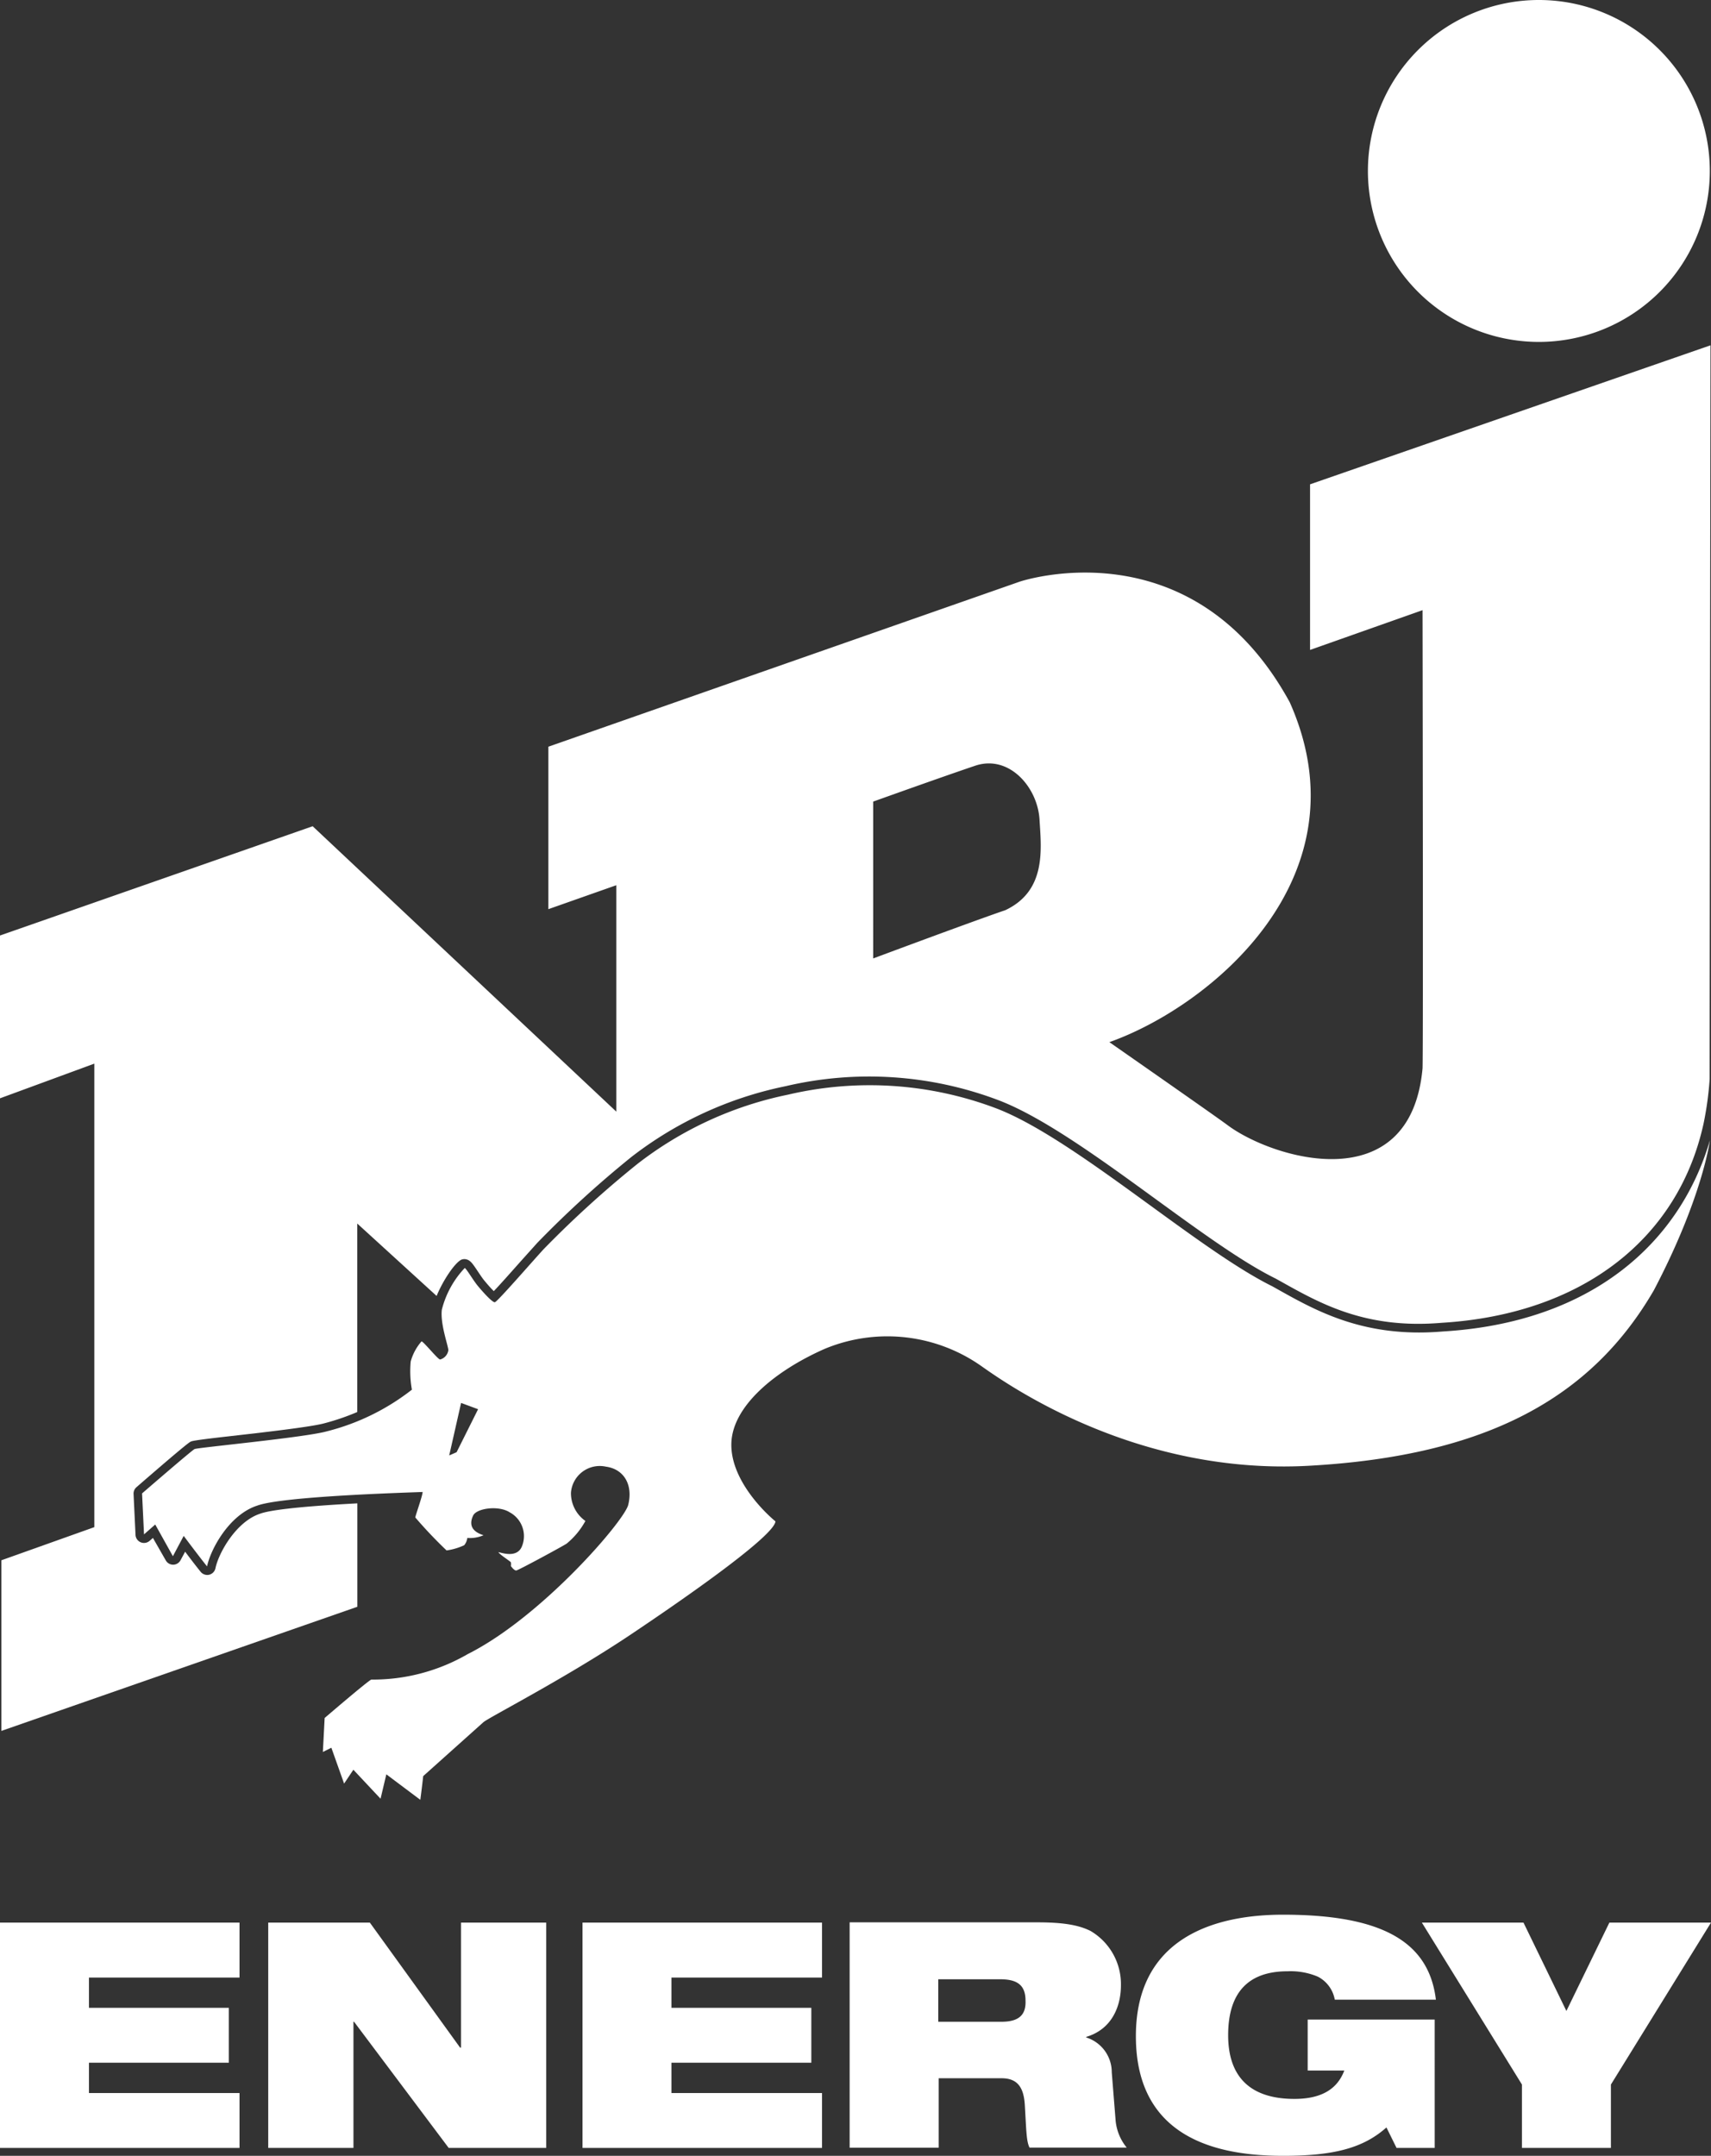 <?xml version="1.0" encoding="utf-8"?>
<svg xmlns="http://www.w3.org/2000/svg" id="LOGO" viewBox="0 0 201.38 253.72">
  <rect x="0" y="0" width="201.38" height="253.72" fill="#333333" stroke="none"/>
  <defs>
    <style>.cls-1{fill:#fff;}</style>
  </defs>
  <polygon class="cls-1" points="0 252.79 28.19 252.79 28.19 246.33 10.47 246.33 10.47 242.76 26.93 242.76 26.93 236.3 10.47 236.3 10.47 232.74 28.19 232.74 28.19 226.27 0 226.27 0 252.79"/>
  <polygon class="cls-1" points="54.26 240.98 54.15 240.98 43.53 226.27 31.57 226.27 31.57 252.79 41.6 252.79 41.6 237.94 41.67 237.94 52.81 252.79 64.29 252.79 64.29 226.27 54.26 226.27 54.26 240.98"/>
  <polygon class="cls-1" points="68.56 252.79 96.75 252.79 96.75 246.33 79.03 246.33 79.03 242.76 95.49 242.76 95.49 236.3 79.03 236.3 79.03 232.74 96.75 232.74 96.75 226.27 68.56 226.27 68.56 252.79"/>
  <path class="cls-1" d="M130.85,243.88a4.28,4.28,0,0,0-3-4.09v-.07c3-.89,4.08-3.57,4.08-6.06a7.25,7.25,0,0,0-3.6-6.42c-1.45-.71-3.27-1-6.28-1H100v26.52h10.48v-8.17h7.42c1.94,0,2.6,1.19,2.72,3.16.18,3.08.18,4.23.55,5h11.44a5.9,5.9,0,0,1-1.3-3.12Zm-13-5.94h-7.42v-5h7.27c1.75,0,3,.48,3,2.49C120.78,237.12,119.93,237.94,117.88,237.94Z"/>
  <path class="cls-1" d="M151.53,232a8.23,8.23,0,0,1,3.57.63,3.79,3.79,0,0,1,2,2.71H169c-.82-6.83-6.35-10-18-10-8,0-17.31,2.68-17.31,14.3,0,12.26,10,14.08,17.34,14.08,6,0,9.44-.93,12.15-3.34l1.19,2.41h4.49V237.68H153.91v6h4.31c-.75,2-2.45,3.34-5.87,3.34-5.2,0-7.8-2.6-7.8-7.5C144.55,234.15,147.26,232,151.53,232Z"/>
  <polygon class="cls-1" points="189.42 226.27 184.36 236.67 179.31 226.27 167.35 226.27 179.13 245.33 179.13 252.79 189.6 252.79 189.6 245.33 201.38 226.27 189.42 226.27"/>
  <path class="cls-1" d="M181.15,40.24A20.12,20.12,0,1,0,161,20.12,20.12,20.12,0,0,0,181.15,40.24Z"/>
  <path class="cls-1" d="M154.19,57V76.49l13.24-4.68s.09,51.24,0,53.92c-1.43,15.61-17.73,10.63-23,6.65-1.65-1.22-13.86-9.73-13.86-9.73,11.86-4.2,30.41-19.39,21.23-40C140.29,61.58,120,68.46,120,68.46L64.54,87.88V107l8-2.82v26.65L36.8,97.24,0,110.1v19.16l11.1-4.08v54.55L.16,183.63v20.08l41.9-14.61V176.93c-7.7.41-10.52.87-11.45,1.22-2.81.92-4.88,4.61-5.25,6.41a1,1,0,0,1-.74.77,1,1,0,0,1-1-.34c-.51-.63-1.25-1.59-1.83-2.37l-.54,1a1,1,0,0,1-.87.53h0a1,1,0,0,1-.87-.51L18,181l-.39.34a1,1,0,0,1-1.66-.7l-.23-4.82a1,1,0,0,1,.35-.8c5.91-5.13,6.25-5.3,6.39-5.36s.28-.15,4.46-.62c3.87-.44,9.71-1.1,11.28-1.54a28,28,0,0,0,3.85-1.32V144l9.34,8.52c.74-1.83,2.24-4.07,3-4.3a1,1,0,0,1,.71.07c.34.17.56.47,1.12,1.31.25.37.53.8.75,1.07.44.53.85,1,1.15,1.28.78-.81,2.27-2.5,3.25-3.6l1.86-2.07a123.82,123.82,0,0,1,11.1-10.13,44,44,0,0,1,18.15-8.32,43,43,0,0,1,25.14,1.69c5.18,2,11.89,6.86,18.37,11.58,5.27,3.83,10.24,7.45,14.14,9.37l.65.36c4.7,2.63,10,5.61,18.91,4.85,16.45-1,27.84-9.83,30.82-23.47a38.44,38.44,0,0,0,.71-5.21s0,.12,0,.18c0-12.41.1-86.54.1-86.54Zm-35.87,50.12c-3.93,1.34-15.55,5.68-15.55,5.68V94.34s8-2.87,12-4.22,7.37,2.54,7.58,6.36C122.55,99.89,123.19,104.83,118.32,107.12Z"/>
  <path class="cls-1" d="M169.83,156.7c-9.61.82-15.33-2.66-20.09-5.32C140.87,147,126.5,134,117.3,130.46a42.1,42.1,0,0,0-24.55-1.63A42.89,42.89,0,0,0,75,137a123.76,123.76,0,0,0-11,10c-1.4,1.52-5.47,6.22-5.76,6.26s-1.43-1.23-2-1.92-1.32-2-1.54-2.11A11.06,11.06,0,0,0,52,154.15c-.19,1.69.74,4.18.77,4.75A1.33,1.33,0,0,1,51.8,160c-.26,0-2-2.18-2.19-2.13a6,6,0,0,0-1.27,2.36,12.25,12.25,0,0,0,.14,3.32,26.89,26.89,0,0,1-10,4.9c-2.59.73-15.22,1.91-15.58,2.09s-6.18,5.22-6.18,5.22l.23,4.82,1.32-1.16,2.08,3.73,1.27-2.39s1.8,2.41,2.75,3.59c.41-2,2.59-6.07,5.89-7.15,3.13-1.16,19-1.57,19.48-1.61,0,.44-.86,2.81-.86,3a53,53,0,0,0,3.68,3.88,7.37,7.37,0,0,0,2.07-.61A1.6,1.6,0,0,0,55,181a4,4,0,0,0,1.91-.32c-1.61-.5-1.63-1.46-1.22-2.32s3-1.22,4.31-.37a3.18,3.18,0,0,1,1.43,4c-.57,1.41-2.36.76-2.77.68.13.28,1.43,1.09,1.47,1.2a1.49,1.49,0,0,1,0,.44s.38.54.63.52,5.54-2.89,5.93-3.16A9,9,0,0,0,68.9,179a4,4,0,0,1-1.7-3.32,3.4,3.4,0,0,1,4.11-3.07c2.11.28,3.22,2.12,2.63,4.5-.48,1.91-10.2,13.2-18.89,17.56a22.28,22.28,0,0,1-11.34,3c-.32.07-5.5,4.52-5.5,4.52L38,206.19l1-.5,1.5,4.22,1.09-1.63,3.2,3.41.68-2.87,4,3s.2-1.5.34-2.79l7.08-6.34c.62-.55,9.33-5,17-10.09,8.75-5.85,17.24-12,17.38-13.55-1.09-.89-5.32-4.84-5.19-9.2s5.12-8.52,11-11.11a19.22,19.22,0,0,1,18.53,2.11c3.49,2.46,18.4,12.74,38.37,11.66,21-1.15,33.32-8,40.67-20.65,5.74-10.93,6.6-17.65,6.6-17.65C197.68,146.38,187.21,155.66,169.83,156.7ZM53.74,170.91l-.87.38,1.4-6.18,2,.74Z"/>
</svg>